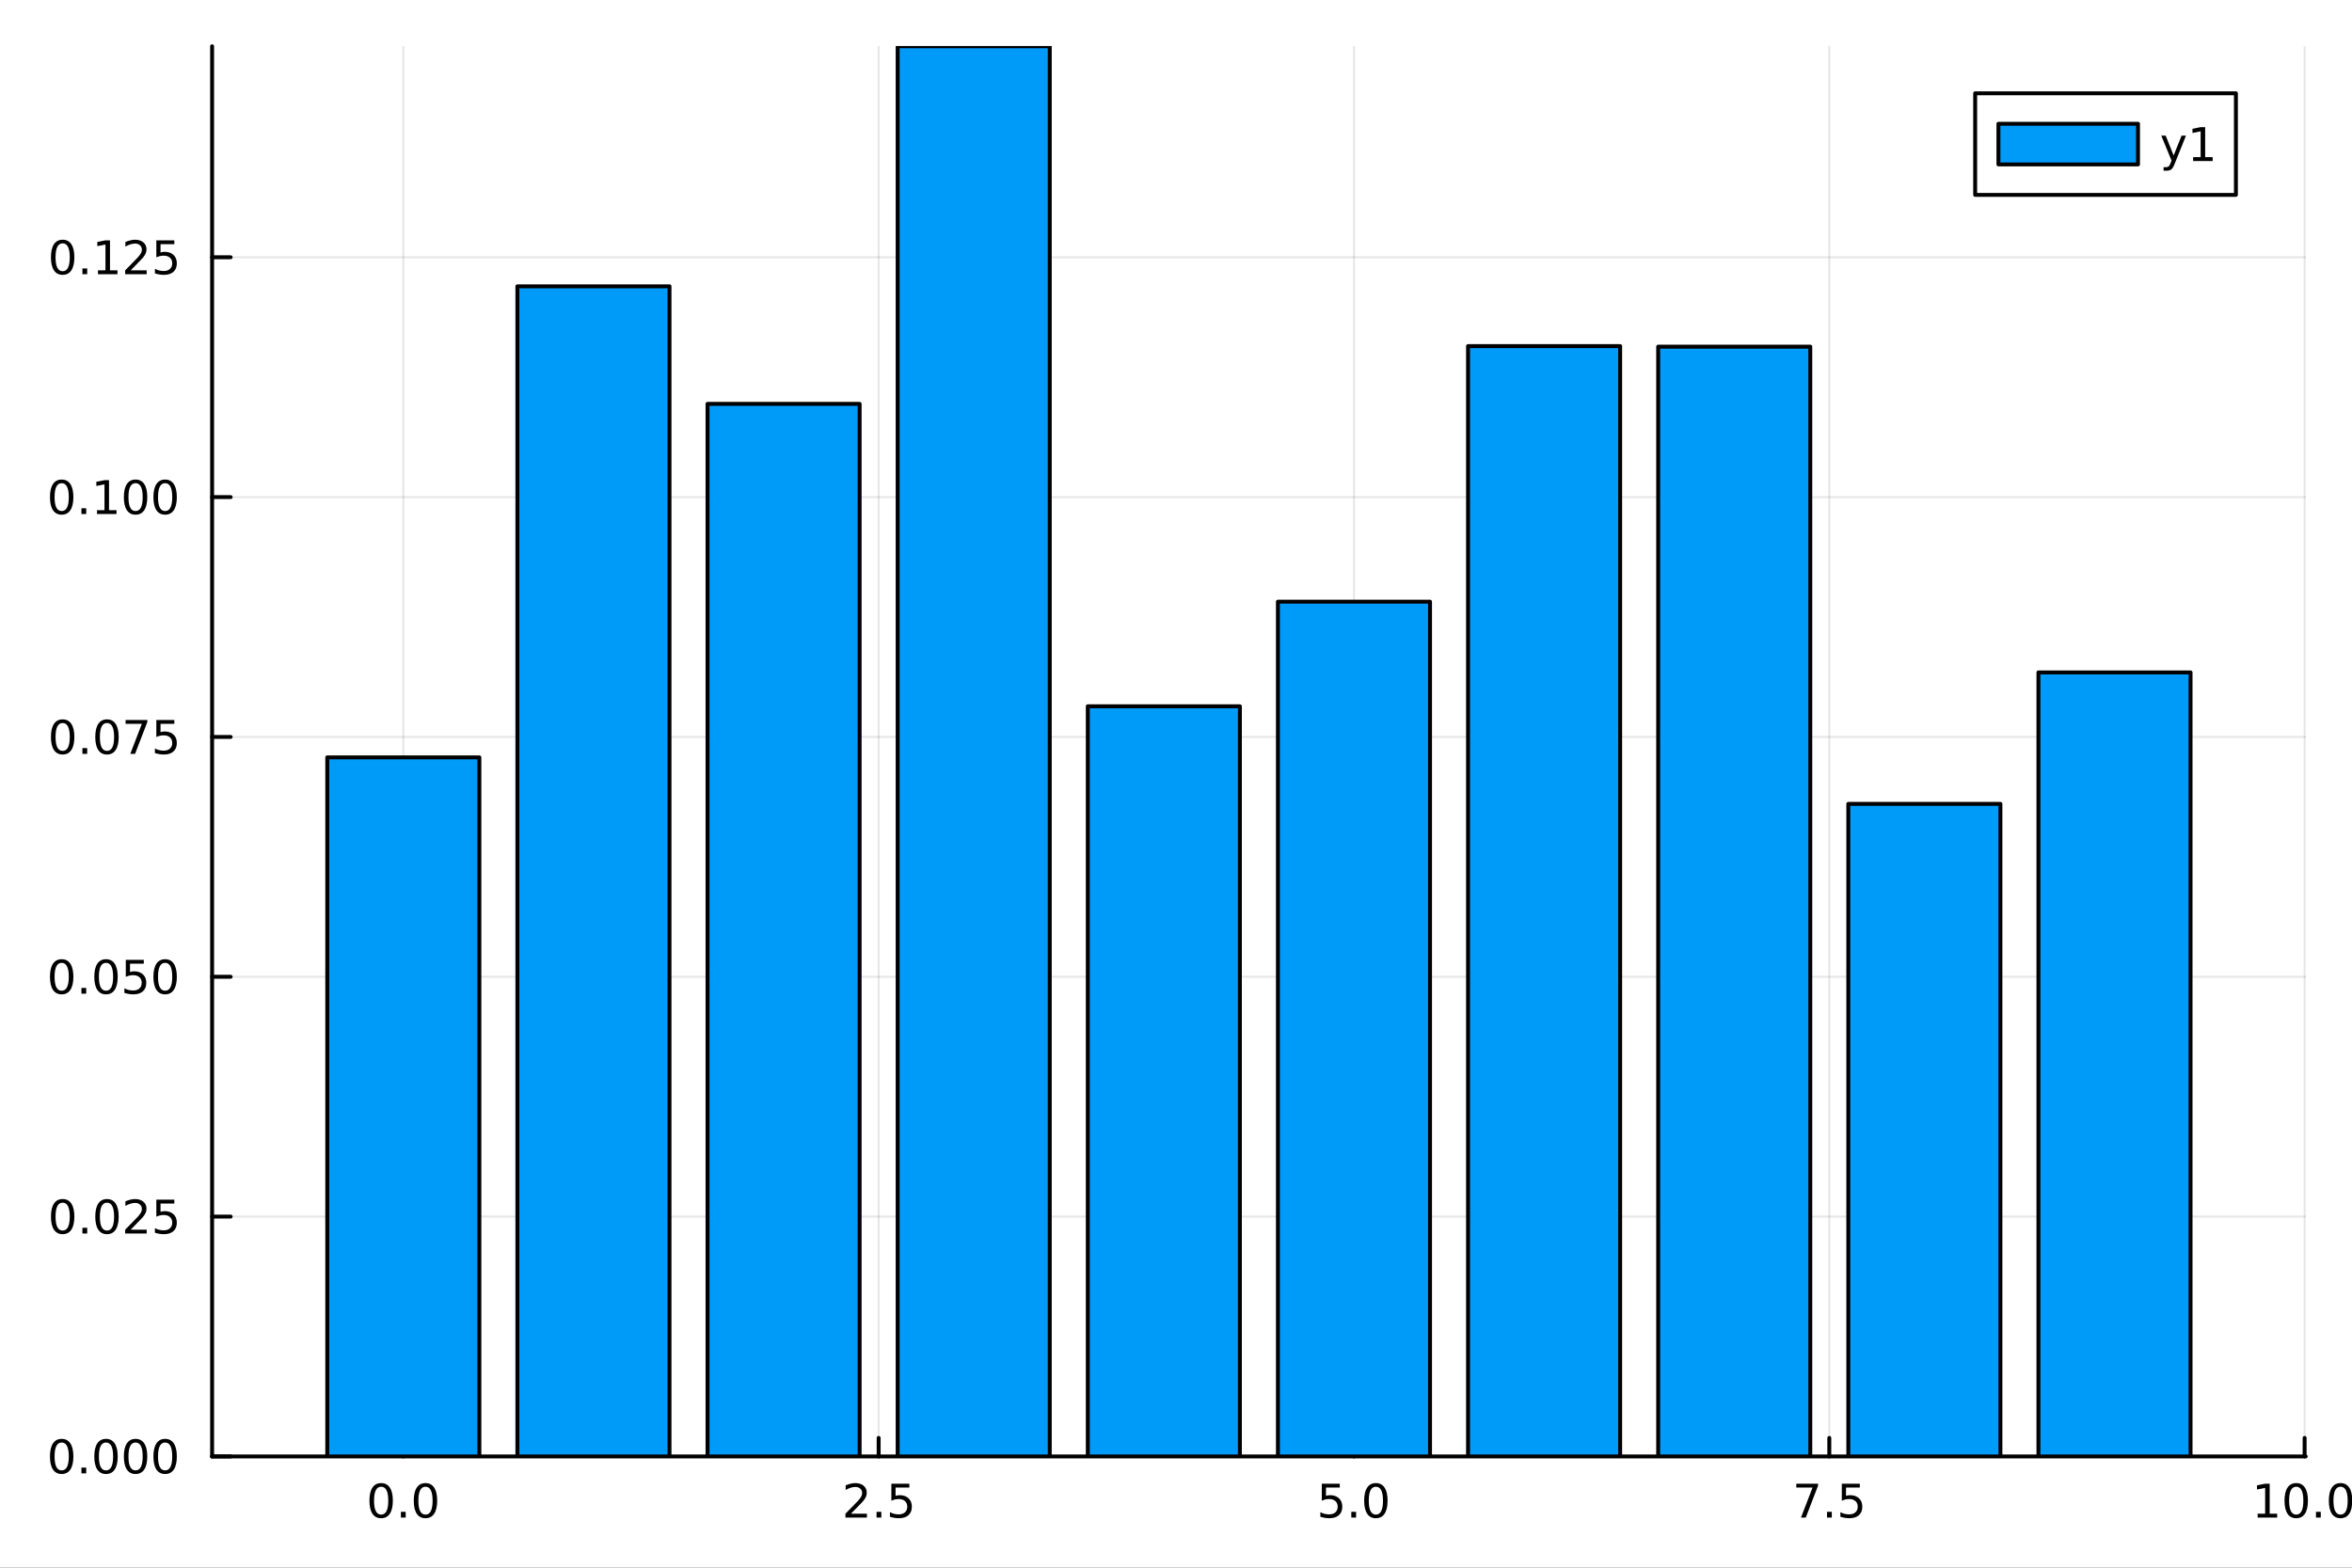 <?xml version="1.0" encoding="utf-8"?>
<svg xmlns="http://www.w3.org/2000/svg" xmlns:xlink="http://www.w3.org/1999/xlink" width="600" height="400" viewBox="0 0 2400 1600">
<rect x="0" y="0" width="2400" height="1600" fill="#333333" stroke="none"/>
<defs>
  <clipPath id="clip560">
    <rect x="0" y="0" width="2400" height="1600"/>
  </clipPath>
</defs>
<path clip-path="url(#clip560)" d="M0 1600 L2400 1600 L2400 0 L0 0  Z" fill="#ffffff" fill-rule="evenodd" fill-opacity="1"/>
<defs>
  <clipPath id="clip561">
    <rect x="480" y="0" width="1681" height="1600"/>
  </clipPath>
</defs>
<path clip-path="url(#clip560)" d="M216.436 1486.45 L2352.76 1486.45 L2352.76 47.244 L216.436 47.244  Z" fill="#ffffff" fill-rule="evenodd" fill-opacity="1"/>
<defs>
  <clipPath id="clip562">
    <rect x="216" y="47" width="2137" height="1440"/>
  </clipPath>
</defs>
<polyline clip-path="url(#clip562)" style="stroke:#000000; stroke-linecap:round; stroke-linejoin:round; stroke-width:2; stroke-opacity:0.1; fill:none" points="411.542,1486.45 411.542,47.244 "/>
<polyline clip-path="url(#clip562)" style="stroke:#000000; stroke-linecap:round; stroke-linejoin:round; stroke-width:2; stroke-opacity:0.1; fill:none" points="896.572,1486.45 896.572,47.244 "/>
<polyline clip-path="url(#clip562)" style="stroke:#000000; stroke-linecap:round; stroke-linejoin:round; stroke-width:2; stroke-opacity:0.1; fill:none" points="1381.6,1486.45 1381.6,47.244 "/>
<polyline clip-path="url(#clip562)" style="stroke:#000000; stroke-linecap:round; stroke-linejoin:round; stroke-width:2; stroke-opacity:0.1; fill:none" points="1866.63,1486.45 1866.63,47.244 "/>
<polyline clip-path="url(#clip562)" style="stroke:#000000; stroke-linecap:round; stroke-linejoin:round; stroke-width:2; stroke-opacity:0.1; fill:none" points="2351.66,1486.45 2351.66,47.244 "/>
<polyline clip-path="url(#clip562)" style="stroke:#000000; stroke-linecap:round; stroke-linejoin:round; stroke-width:2; stroke-opacity:0.1; fill:none" points="216.436,1486.45 2352.76,1486.45 "/>
<polyline clip-path="url(#clip562)" style="stroke:#000000; stroke-linecap:round; stroke-linejoin:round; stroke-width:2; stroke-opacity:0.1; fill:none" points="216.436,1241.67 2352.76,1241.67 "/>
<polyline clip-path="url(#clip562)" style="stroke:#000000; stroke-linecap:round; stroke-linejoin:round; stroke-width:2; stroke-opacity:0.1; fill:none" points="216.436,996.895 2352.76,996.895 "/>
<polyline clip-path="url(#clip562)" style="stroke:#000000; stroke-linecap:round; stroke-linejoin:round; stroke-width:2; stroke-opacity:0.1; fill:none" points="216.436,752.118 2352.76,752.118 "/>
<polyline clip-path="url(#clip562)" style="stroke:#000000; stroke-linecap:round; stroke-linejoin:round; stroke-width:2; stroke-opacity:0.1; fill:none" points="216.436,507.341 2352.76,507.341 "/>
<polyline clip-path="url(#clip562)" style="stroke:#000000; stroke-linecap:round; stroke-linejoin:round; stroke-width:2; stroke-opacity:0.1; fill:none" points="216.436,262.565 2352.76,262.565 "/>
<polyline clip-path="url(#clip560)" style="stroke:#000000; stroke-linecap:round; stroke-linejoin:round; stroke-width:4; stroke-opacity:1; fill:none" points="216.436,1486.45 2352.76,1486.45 "/>
<polyline clip-path="url(#clip560)" style="stroke:#000000; stroke-linecap:round; stroke-linejoin:round; stroke-width:4; stroke-opacity:1; fill:none" points="411.542,1486.45 411.542,1467.55 "/>
<polyline clip-path="url(#clip560)" style="stroke:#000000; stroke-linecap:round; stroke-linejoin:round; stroke-width:4; stroke-opacity:1; fill:none" points="896.572,1486.45 896.572,1467.55 "/>
<polyline clip-path="url(#clip560)" style="stroke:#000000; stroke-linecap:round; stroke-linejoin:round; stroke-width:4; stroke-opacity:1; fill:none" points="1381.6,1486.45 1381.6,1467.55 "/>
<polyline clip-path="url(#clip560)" style="stroke:#000000; stroke-linecap:round; stroke-linejoin:round; stroke-width:4; stroke-opacity:1; fill:none" points="1866.63,1486.45 1866.63,1467.55 "/>
<polyline clip-path="url(#clip560)" style="stroke:#000000; stroke-linecap:round; stroke-linejoin:round; stroke-width:4; stroke-opacity:1; fill:none" points="2351.66,1486.45 2351.66,1467.55 "/>
<path clip-path="url(#clip560)" d="M388.926 1517.37 Q385.315 1517.37 383.487 1520.93 Q381.681 1524.47 381.681 1531.6 Q381.681 1538.71 383.487 1542.27 Q385.315 1545.82 388.926 1545.82 Q392.561 1545.82 394.366 1542.27 Q396.195 1538.71 396.195 1531.6 Q396.195 1524.47 394.366 1520.93 Q392.561 1517.37 388.926 1517.37 M388.926 1513.66 Q394.737 1513.66 397.792 1518.27 Q400.871 1522.85 400.871 1531.6 Q400.871 1540.33 397.792 1544.94 Q394.737 1549.52 388.926 1549.52 Q383.116 1549.52 380.038 1544.94 Q376.982 1540.33 376.982 1531.6 Q376.982 1522.85 380.038 1518.27 Q383.116 1513.66 388.926 1513.66 Z" fill="#000000" fill-rule="nonzero" fill-opacity="1" /><path clip-path="url(#clip560)" d="M409.088 1542.97 L413.973 1542.97 L413.973 1548.85 L409.088 1548.85 L409.088 1542.97 Z" fill="#000000" fill-rule="nonzero" fill-opacity="1" /><path clip-path="url(#clip560)" d="M434.158 1517.37 Q430.547 1517.37 428.718 1520.93 Q426.912 1524.47 426.912 1531.6 Q426.912 1538.71 428.718 1542.27 Q430.547 1545.82 434.158 1545.82 Q437.792 1545.82 439.597 1542.27 Q441.426 1538.71 441.426 1531.6 Q441.426 1524.47 439.597 1520.93 Q437.792 1517.37 434.158 1517.37 M434.158 1513.66 Q439.968 1513.66 443.023 1518.27 Q446.102 1522.85 446.102 1531.6 Q446.102 1540.33 443.023 1544.94 Q439.968 1549.52 434.158 1549.52 Q428.348 1549.52 425.269 1544.94 Q422.213 1540.33 422.213 1531.6 Q422.213 1522.85 425.269 1518.27 Q428.348 1513.66 434.158 1513.66 Z" fill="#000000" fill-rule="nonzero" fill-opacity="1" /><path clip-path="url(#clip560)" d="M868.308 1544.91 L884.628 1544.91 L884.628 1548.85 L862.683 1548.85 L862.683 1544.91 Q865.345 1542.16 869.929 1537.53 Q874.535 1532.88 875.716 1531.53 Q877.961 1529.01 878.841 1527.27 Q879.743 1525.51 879.743 1523.82 Q879.743 1521.07 877.799 1519.33 Q875.878 1517.6 872.776 1517.6 Q870.577 1517.6 868.123 1518.36 Q865.693 1519.13 862.915 1520.68 L862.915 1515.95 Q865.739 1514.82 868.192 1514.24 Q870.646 1513.66 872.683 1513.66 Q878.054 1513.66 881.248 1516.35 Q884.442 1519.03 884.442 1523.52 Q884.442 1525.65 883.632 1527.57 Q882.845 1529.47 880.739 1532.07 Q880.16 1532.74 877.058 1535.95 Q873.956 1539.15 868.308 1544.91 Z" fill="#000000" fill-rule="nonzero" fill-opacity="1" /><path clip-path="url(#clip560)" d="M894.442 1542.97 L899.327 1542.97 L899.327 1548.85 L894.442 1548.85 L894.442 1542.97 Z" fill="#000000" fill-rule="nonzero" fill-opacity="1" /><path clip-path="url(#clip560)" d="M909.558 1514.29 L927.914 1514.29 L927.914 1518.22 L913.84 1518.22 L913.84 1526.7 Q914.859 1526.35 915.877 1526.19 Q916.896 1526 917.914 1526 Q923.701 1526 927.081 1529.17 Q930.461 1532.34 930.461 1537.76 Q930.461 1543.34 926.988 1546.44 Q923.516 1549.52 917.197 1549.52 Q915.021 1549.52 912.752 1549.15 Q910.507 1548.78 908.1 1548.04 L908.1 1543.34 Q910.183 1544.47 912.405 1545.03 Q914.627 1545.58 917.104 1545.58 Q921.109 1545.58 923.447 1543.48 Q925.785 1541.37 925.785 1537.76 Q925.785 1534.15 923.447 1532.04 Q921.109 1529.94 917.104 1529.94 Q915.229 1529.94 913.354 1530.35 Q911.502 1530.77 909.558 1531.65 L909.558 1514.29 Z" fill="#000000" fill-rule="nonzero" fill-opacity="1" /><path clip-path="url(#clip560)" d="M1348.77 1514.29 L1367.12 1514.29 L1367.12 1518.22 L1353.05 1518.22 L1353.05 1526.7 Q1354.07 1526.35 1355.09 1526.19 Q1356.1 1526 1357.12 1526 Q1362.91 1526 1366.29 1529.17 Q1369.67 1532.34 1369.67 1537.76 Q1369.67 1543.34 1366.2 1546.44 Q1362.72 1549.52 1356.41 1549.52 Q1354.23 1549.52 1351.96 1549.15 Q1349.72 1548.78 1347.31 1548.04 L1347.31 1543.34 Q1349.39 1544.47 1351.61 1545.03 Q1353.84 1545.58 1356.31 1545.58 Q1360.32 1545.58 1362.66 1543.48 Q1364.99 1541.37 1364.99 1537.76 Q1364.99 1534.15 1362.66 1532.04 Q1360.32 1529.94 1356.31 1529.94 Q1354.44 1529.94 1352.56 1530.35 Q1350.71 1530.77 1348.77 1531.65 L1348.77 1514.29 Z" fill="#000000" fill-rule="nonzero" fill-opacity="1" /><path clip-path="url(#clip560)" d="M1378.88 1542.97 L1383.77 1542.97 L1383.77 1548.85 L1378.88 1548.85 L1378.88 1542.97 Z" fill="#000000" fill-rule="nonzero" fill-opacity="1" /><path clip-path="url(#clip560)" d="M1403.95 1517.37 Q1400.34 1517.37 1398.51 1520.93 Q1396.71 1524.47 1396.71 1531.6 Q1396.71 1538.71 1398.51 1542.27 Q1400.34 1545.82 1403.95 1545.82 Q1407.59 1545.82 1409.39 1542.27 Q1411.22 1538.71 1411.22 1531.6 Q1411.22 1524.47 1409.39 1520.93 Q1407.59 1517.37 1403.95 1517.37 M1403.95 1513.66 Q1409.76 1513.66 1412.82 1518.27 Q1415.9 1522.85 1415.9 1531.6 Q1415.9 1540.33 1412.82 1544.94 Q1409.76 1549.52 1403.95 1549.52 Q1398.14 1549.52 1395.06 1544.94 Q1392.01 1540.33 1392.01 1531.6 Q1392.01 1522.85 1395.06 1518.27 Q1398.14 1513.66 1403.95 1513.66 Z" fill="#000000" fill-rule="nonzero" fill-opacity="1" /><path clip-path="url(#clip560)" d="M1832.95 1514.29 L1855.17 1514.29 L1855.17 1516.28 L1842.63 1548.85 L1837.74 1548.85 L1849.55 1518.22 L1832.95 1518.22 L1832.95 1514.29 Z" fill="#000000" fill-rule="nonzero" fill-opacity="1" /><path clip-path="url(#clip560)" d="M1864.29 1542.97 L1869.18 1542.97 L1869.18 1548.85 L1864.29 1548.85 L1864.29 1542.97 Z" fill="#000000" fill-rule="nonzero" fill-opacity="1" /><path clip-path="url(#clip560)" d="M1879.41 1514.29 L1897.77 1514.29 L1897.77 1518.22 L1883.69 1518.22 L1883.69 1526.7 Q1884.71 1526.35 1885.73 1526.19 Q1886.75 1526 1887.77 1526 Q1893.55 1526 1896.93 1529.17 Q1900.31 1532.34 1900.31 1537.76 Q1900.31 1543.34 1896.84 1546.44 Q1893.37 1549.52 1887.05 1549.52 Q1884.87 1549.52 1882.6 1549.15 Q1880.36 1548.78 1877.95 1548.04 L1877.95 1543.34 Q1880.03 1544.47 1882.26 1545.03 Q1884.48 1545.58 1886.96 1545.58 Q1890.96 1545.58 1893.3 1543.48 Q1895.64 1541.37 1895.64 1537.76 Q1895.64 1534.15 1893.3 1532.04 Q1890.96 1529.94 1886.96 1529.94 Q1885.08 1529.94 1883.21 1530.35 Q1881.35 1530.77 1879.41 1531.65 L1879.41 1514.29 Z" fill="#000000" fill-rule="nonzero" fill-opacity="1" /><path clip-path="url(#clip560)" d="M2303.73 1544.91 L2311.37 1544.91 L2311.37 1518.55 L2303.06 1520.21 L2303.06 1515.95 L2311.33 1514.29 L2316 1514.29 L2316 1544.91 L2323.64 1544.91 L2323.64 1548.85 L2303.73 1548.85 L2303.73 1544.91 Z" fill="#000000" fill-rule="nonzero" fill-opacity="1" /><path clip-path="url(#clip560)" d="M2343.09 1517.37 Q2339.47 1517.37 2337.65 1520.93 Q2335.84 1524.47 2335.84 1531.6 Q2335.84 1538.71 2337.65 1542.27 Q2339.47 1545.82 2343.09 1545.82 Q2346.72 1545.82 2348.53 1542.27 Q2350.35 1538.71 2350.35 1531.6 Q2350.35 1524.47 2348.53 1520.93 Q2346.72 1517.37 2343.09 1517.37 M2343.09 1513.66 Q2348.9 1513.66 2351.95 1518.27 Q2355.03 1522.85 2355.03 1531.6 Q2355.03 1540.33 2351.95 1544.94 Q2348.9 1549.52 2343.09 1549.52 Q2337.28 1549.52 2334.2 1544.94 Q2331.14 1540.33 2331.14 1531.6 Q2331.14 1522.85 2334.2 1518.27 Q2337.28 1513.66 2343.09 1513.66 Z" fill="#000000" fill-rule="nonzero" fill-opacity="1" /><path clip-path="url(#clip560)" d="M2363.25 1542.97 L2368.13 1542.97 L2368.13 1548.85 L2363.25 1548.85 L2363.25 1542.97 Z" fill="#000000" fill-rule="nonzero" fill-opacity="1" /><path clip-path="url(#clip560)" d="M2388.32 1517.37 Q2384.71 1517.37 2382.88 1520.93 Q2381.07 1524.47 2381.07 1531.6 Q2381.07 1538.71 2382.88 1542.27 Q2384.71 1545.82 2388.32 1545.82 Q2391.95 1545.82 2393.76 1542.27 Q2395.59 1538.71 2395.59 1531.6 Q2395.59 1524.47 2393.76 1520.93 Q2391.95 1517.37 2388.32 1517.37 M2388.32 1513.66 Q2394.13 1513.66 2397.18 1518.27 Q2400.26 1522.85 2400.26 1531.6 Q2400.26 1540.33 2397.18 1544.94 Q2394.13 1549.52 2388.32 1549.52 Q2382.51 1549.52 2379.43 1544.94 Q2376.37 1540.33 2376.37 1531.6 Q2376.37 1522.85 2379.43 1518.27 Q2382.51 1513.66 2388.32 1513.66 Z" fill="#000000" fill-rule="nonzero" fill-opacity="1" /><polyline clip-path="url(#clip560)" style="stroke:#000000; stroke-linecap:round; stroke-linejoin:round; stroke-width:4; stroke-opacity:1; fill:none" points="216.436,1486.45 216.436,47.244 "/>
<polyline clip-path="url(#clip560)" style="stroke:#000000; stroke-linecap:round; stroke-linejoin:round; stroke-width:4; stroke-opacity:1; fill:none" points="216.436,1486.45 235.334,1486.45 "/>
<polyline clip-path="url(#clip560)" style="stroke:#000000; stroke-linecap:round; stroke-linejoin:round; stroke-width:4; stroke-opacity:1; fill:none" points="216.436,1241.67 235.334,1241.67 "/>
<polyline clip-path="url(#clip560)" style="stroke:#000000; stroke-linecap:round; stroke-linejoin:round; stroke-width:4; stroke-opacity:1; fill:none" points="216.436,996.895 235.334,996.895 "/>
<polyline clip-path="url(#clip560)" style="stroke:#000000; stroke-linecap:round; stroke-linejoin:round; stroke-width:4; stroke-opacity:1; fill:none" points="216.436,752.118 235.334,752.118 "/>
<polyline clip-path="url(#clip560)" style="stroke:#000000; stroke-linecap:round; stroke-linejoin:round; stroke-width:4; stroke-opacity:1; fill:none" points="216.436,507.341 235.334,507.341 "/>
<polyline clip-path="url(#clip560)" style="stroke:#000000; stroke-linecap:round; stroke-linejoin:round; stroke-width:4; stroke-opacity:1; fill:none" points="216.436,262.565 235.334,262.565 "/>
<path clip-path="url(#clip560)" d="M62.937 1472.25 Q59.325 1472.25 57.497 1475.81 Q55.691 1479.35 55.691 1486.48 Q55.691 1493.59 57.497 1497.15 Q59.325 1500.7 62.937 1500.7 Q66.571 1500.7 68.376 1497.15 Q70.205 1493.59 70.205 1486.48 Q70.205 1479.35 68.376 1475.81 Q66.571 1472.25 62.937 1472.25 M62.937 1468.54 Q68.747 1468.54 71.802 1473.15 Q74.881 1477.73 74.881 1486.48 Q74.881 1495.21 71.802 1499.82 Q68.747 1504.4 62.937 1504.4 Q57.126 1504.4 54.048 1499.82 Q50.992 1495.21 50.992 1486.48 Q50.992 1477.73 54.048 1473.15 Q57.126 1468.54 62.937 1468.54 Z" fill="#000000" fill-rule="nonzero" fill-opacity="1" /><path clip-path="url(#clip560)" d="M83.098 1497.85 L87.983 1497.85 L87.983 1503.73 L83.098 1503.73 L83.098 1497.85 Z" fill="#000000" fill-rule="nonzero" fill-opacity="1" /><path clip-path="url(#clip560)" d="M108.168 1472.25 Q104.557 1472.25 102.728 1475.81 Q100.922 1479.35 100.922 1486.48 Q100.922 1493.59 102.728 1497.15 Q104.557 1500.7 108.168 1500.7 Q111.802 1500.7 113.608 1497.15 Q115.436 1493.59 115.436 1486.48 Q115.436 1479.35 113.608 1475.81 Q111.802 1472.25 108.168 1472.25 M108.168 1468.54 Q113.978 1468.54 117.033 1473.15 Q120.112 1477.73 120.112 1486.48 Q120.112 1495.21 117.033 1499.82 Q113.978 1504.4 108.168 1504.4 Q102.358 1504.4 99.279 1499.82 Q96.223 1495.21 96.223 1486.48 Q96.223 1477.73 99.279 1473.15 Q102.358 1468.54 108.168 1468.54 Z" fill="#000000" fill-rule="nonzero" fill-opacity="1" /><path clip-path="url(#clip560)" d="M138.33 1472.25 Q134.719 1472.25 132.89 1475.81 Q131.084 1479.35 131.084 1486.48 Q131.084 1493.59 132.89 1497.15 Q134.719 1500.7 138.33 1500.7 Q141.964 1500.7 143.769 1497.15 Q145.598 1493.59 145.598 1486.48 Q145.598 1479.35 143.769 1475.81 Q141.964 1472.25 138.33 1472.25 M138.33 1468.54 Q144.14 1468.54 147.195 1473.15 Q150.274 1477.73 150.274 1486.48 Q150.274 1495.21 147.195 1499.82 Q144.14 1504.4 138.33 1504.4 Q132.519 1504.4 129.441 1499.82 Q126.385 1495.21 126.385 1486.48 Q126.385 1477.73 129.441 1473.15 Q132.519 1468.54 138.33 1468.54 Z" fill="#000000" fill-rule="nonzero" fill-opacity="1" /><path clip-path="url(#clip560)" d="M168.491 1472.25 Q164.88 1472.25 163.052 1475.81 Q161.246 1479.35 161.246 1486.48 Q161.246 1493.59 163.052 1497.15 Q164.88 1500.7 168.491 1500.7 Q172.126 1500.7 173.931 1497.15 Q175.76 1493.59 175.76 1486.48 Q175.76 1479.35 173.931 1475.81 Q172.126 1472.25 168.491 1472.25 M168.491 1468.54 Q174.302 1468.54 177.357 1473.15 Q180.436 1477.73 180.436 1486.48 Q180.436 1495.21 177.357 1499.82 Q174.302 1504.4 168.491 1504.4 Q162.681 1504.4 159.603 1499.82 Q156.547 1495.21 156.547 1486.48 Q156.547 1477.73 159.603 1473.15 Q162.681 1468.54 168.491 1468.54 Z" fill="#000000" fill-rule="nonzero" fill-opacity="1" /><path clip-path="url(#clip560)" d="M63.932 1227.47 Q60.321 1227.47 58.492 1231.03 Q56.687 1234.58 56.687 1241.71 Q56.687 1248.81 58.492 1252.38 Q60.321 1255.92 63.932 1255.92 Q67.566 1255.92 69.372 1252.38 Q71.2 1248.81 71.2 1241.71 Q71.2 1234.58 69.372 1231.03 Q67.566 1227.47 63.932 1227.47 M63.932 1223.77 Q69.742 1223.77 72.798 1228.37 Q75.876 1232.96 75.876 1241.71 Q75.876 1250.43 72.798 1255.04 Q69.742 1259.62 63.932 1259.62 Q58.122 1259.62 55.043 1255.04 Q51.987 1250.43 51.987 1241.71 Q51.987 1232.96 55.043 1228.37 Q58.122 1223.77 63.932 1223.77 Z" fill="#000000" fill-rule="nonzero" fill-opacity="1" /><path clip-path="url(#clip560)" d="M84.094 1253.07 L88.978 1253.07 L88.978 1258.95 L84.094 1258.95 L84.094 1253.07 Z" fill="#000000" fill-rule="nonzero" fill-opacity="1" /><path clip-path="url(#clip560)" d="M109.163 1227.47 Q105.552 1227.47 103.723 1231.03 Q101.918 1234.58 101.918 1241.71 Q101.918 1248.81 103.723 1252.38 Q105.552 1255.92 109.163 1255.92 Q112.797 1255.92 114.603 1252.38 Q116.432 1248.81 116.432 1241.71 Q116.432 1234.58 114.603 1231.03 Q112.797 1227.47 109.163 1227.47 M109.163 1223.77 Q114.973 1223.77 118.029 1228.37 Q121.107 1232.96 121.107 1241.71 Q121.107 1250.43 118.029 1255.04 Q114.973 1259.62 109.163 1259.62 Q103.353 1259.62 100.274 1255.04 Q97.219 1250.43 97.219 1241.71 Q97.219 1232.96 100.274 1228.37 Q103.353 1223.77 109.163 1223.77 Z" fill="#000000" fill-rule="nonzero" fill-opacity="1" /><path clip-path="url(#clip560)" d="M133.353 1255.02 L149.672 1255.02 L149.672 1258.95 L127.728 1258.95 L127.728 1255.02 Q130.39 1252.26 134.973 1247.63 Q139.58 1242.98 140.76 1241.64 Q143.006 1239.11 143.885 1237.38 Q144.788 1235.62 144.788 1233.93 Q144.788 1231.17 142.843 1229.44 Q140.922 1227.7 137.82 1227.7 Q135.621 1227.7 133.168 1228.47 Q130.737 1229.23 127.959 1230.78 L127.959 1226.06 Q130.783 1224.92 133.237 1224.34 Q135.691 1223.77 137.728 1223.77 Q143.098 1223.77 146.293 1226.45 Q149.487 1229.14 149.487 1233.63 Q149.487 1235.76 148.677 1237.68 Q147.89 1239.58 145.783 1242.17 Q145.205 1242.84 142.103 1246.06 Q139.001 1249.25 133.353 1255.02 Z" fill="#000000" fill-rule="nonzero" fill-opacity="1" /><path clip-path="url(#clip560)" d="M159.533 1224.39 L177.89 1224.39 L177.89 1228.33 L163.816 1228.33 L163.816 1236.8 Q164.834 1236.45 165.853 1236.29 Q166.871 1236.1 167.89 1236.1 Q173.677 1236.1 177.056 1239.28 Q180.436 1242.45 180.436 1247.86 Q180.436 1253.44 176.964 1256.54 Q173.491 1259.62 167.172 1259.62 Q164.996 1259.62 162.728 1259.25 Q160.482 1258.88 158.075 1258.14 L158.075 1253.44 Q160.158 1254.58 162.38 1255.13 Q164.603 1255.69 167.079 1255.69 Q171.084 1255.69 173.422 1253.58 Q175.76 1251.47 175.76 1247.86 Q175.76 1244.25 173.422 1242.15 Q171.084 1240.04 167.079 1240.04 Q165.204 1240.04 163.329 1240.46 Q161.478 1240.87 159.533 1241.75 L159.533 1224.39 Z" fill="#000000" fill-rule="nonzero" fill-opacity="1" /><path clip-path="url(#clip560)" d="M62.937 982.693 Q59.325 982.693 57.497 986.258 Q55.691 989.8 55.691 996.929 Q55.691 1004.04 57.497 1007.6 Q59.325 1011.14 62.937 1011.14 Q66.571 1011.14 68.376 1007.6 Q70.205 1004.04 70.205 996.929 Q70.205 989.8 68.376 986.258 Q66.571 982.693 62.937 982.693 M62.937 978.99 Q68.747 978.99 71.802 983.596 Q74.881 988.179 74.881 996.929 Q74.881 1005.66 71.802 1010.26 Q68.747 1014.85 62.937 1014.85 Q57.126 1014.85 54.048 1010.26 Q50.992 1005.66 50.992 996.929 Q50.992 988.179 54.048 983.596 Q57.126 978.99 62.937 978.99 Z" fill="#000000" fill-rule="nonzero" fill-opacity="1" /><path clip-path="url(#clip560)" d="M83.098 1008.29 L87.983 1008.29 L87.983 1014.17 L83.098 1014.17 L83.098 1008.29 Z" fill="#000000" fill-rule="nonzero" fill-opacity="1" /><path clip-path="url(#clip560)" d="M108.168 982.693 Q104.557 982.693 102.728 986.258 Q100.922 989.8 100.922 996.929 Q100.922 1004.04 102.728 1007.6 Q104.557 1011.14 108.168 1011.14 Q111.802 1011.14 113.608 1007.6 Q115.436 1004.04 115.436 996.929 Q115.436 989.8 113.608 986.258 Q111.802 982.693 108.168 982.693 M108.168 978.99 Q113.978 978.99 117.033 983.596 Q120.112 988.179 120.112 996.929 Q120.112 1005.66 117.033 1010.26 Q113.978 1014.85 108.168 1014.85 Q102.358 1014.85 99.279 1010.26 Q96.223 1005.66 96.223 996.929 Q96.223 988.179 99.279 983.596 Q102.358 978.99 108.168 978.99 Z" fill="#000000" fill-rule="nonzero" fill-opacity="1" /><path clip-path="url(#clip560)" d="M128.376 979.615 L146.732 979.615 L146.732 983.55 L132.658 983.55 L132.658 992.022 Q133.677 991.675 134.695 991.513 Q135.714 991.327 136.732 991.327 Q142.519 991.327 145.899 994.499 Q149.279 997.67 149.279 1003.09 Q149.279 1008.67 145.806 1011.77 Q142.334 1014.85 136.015 1014.85 Q133.839 1014.85 131.57 1014.48 Q129.325 1014.11 126.918 1013.36 L126.918 1008.67 Q129.001 1009.8 131.223 1010.36 Q133.445 1010.91 135.922 1010.91 Q139.927 1010.91 142.265 1008.8 Q144.603 1006.7 144.603 1003.09 Q144.603 999.476 142.265 997.369 Q139.927 995.263 135.922 995.263 Q134.047 995.263 132.172 995.679 Q130.32 996.096 128.376 996.976 L128.376 979.615 Z" fill="#000000" fill-rule="nonzero" fill-opacity="1" /><path clip-path="url(#clip560)" d="M168.491 982.693 Q164.88 982.693 163.052 986.258 Q161.246 989.8 161.246 996.929 Q161.246 1004.04 163.052 1007.6 Q164.88 1011.14 168.491 1011.14 Q172.126 1011.14 173.931 1007.6 Q175.76 1004.04 175.76 996.929 Q175.76 989.8 173.931 986.258 Q172.126 982.693 168.491 982.693 M168.491 978.99 Q174.302 978.99 177.357 983.596 Q180.436 988.179 180.436 996.929 Q180.436 1005.66 177.357 1010.26 Q174.302 1014.85 168.491 1014.85 Q162.681 1014.85 159.603 1010.26 Q156.547 1005.66 156.547 996.929 Q156.547 988.179 159.603 983.596 Q162.681 978.99 168.491 978.99 Z" fill="#000000" fill-rule="nonzero" fill-opacity="1" /><path clip-path="url(#clip560)" d="M63.932 737.917 Q60.321 737.917 58.492 741.481 Q56.687 745.023 56.687 752.153 Q56.687 759.259 58.492 762.824 Q60.321 766.366 63.932 766.366 Q67.566 766.366 69.372 762.824 Q71.2 759.259 71.2 752.153 Q71.2 745.023 69.372 741.481 Q67.566 737.917 63.932 737.917 M63.932 734.213 Q69.742 734.213 72.798 738.819 Q75.876 743.403 75.876 752.153 Q75.876 760.879 72.798 765.486 Q69.742 770.069 63.932 770.069 Q58.122 770.069 55.043 765.486 Q51.987 760.879 51.987 752.153 Q51.987 743.403 55.043 738.819 Q58.122 734.213 63.932 734.213 Z" fill="#000000" fill-rule="nonzero" fill-opacity="1" /><path clip-path="url(#clip560)" d="M84.094 763.518 L88.978 763.518 L88.978 769.398 L84.094 769.398 L84.094 763.518 Z" fill="#000000" fill-rule="nonzero" fill-opacity="1" /><path clip-path="url(#clip560)" d="M109.163 737.917 Q105.552 737.917 103.723 741.481 Q101.918 745.023 101.918 752.153 Q101.918 759.259 103.723 762.824 Q105.552 766.366 109.163 766.366 Q112.797 766.366 114.603 762.824 Q116.432 759.259 116.432 752.153 Q116.432 745.023 114.603 741.481 Q112.797 737.917 109.163 737.917 M109.163 734.213 Q114.973 734.213 118.029 738.819 Q121.107 743.403 121.107 752.153 Q121.107 760.879 118.029 765.486 Q114.973 770.069 109.163 770.069 Q103.353 770.069 100.274 765.486 Q97.219 760.879 97.219 752.153 Q97.219 743.403 100.274 738.819 Q103.353 734.213 109.163 734.213 Z" fill="#000000" fill-rule="nonzero" fill-opacity="1" /><path clip-path="url(#clip560)" d="M128.144 734.838 L150.367 734.838 L150.367 736.829 L137.82 769.398 L132.936 769.398 L144.742 738.773 L128.144 738.773 L128.144 734.838 Z" fill="#000000" fill-rule="nonzero" fill-opacity="1" /><path clip-path="url(#clip560)" d="M159.533 734.838 L177.89 734.838 L177.89 738.773 L163.816 738.773 L163.816 747.245 Q164.834 746.898 165.853 746.736 Q166.871 746.551 167.89 746.551 Q173.677 746.551 177.056 749.722 Q180.436 752.893 180.436 758.31 Q180.436 763.889 176.964 766.991 Q173.491 770.069 167.172 770.069 Q164.996 770.069 162.728 769.699 Q160.482 769.329 158.075 768.588 L158.075 763.889 Q160.158 765.023 162.38 765.579 Q164.603 766.134 167.079 766.134 Q171.084 766.134 173.422 764.028 Q175.76 761.921 175.76 758.31 Q175.76 754.699 173.422 752.592 Q171.084 750.486 167.079 750.486 Q165.204 750.486 163.329 750.903 Q161.478 751.319 159.533 752.199 L159.533 734.838 Z" fill="#000000" fill-rule="nonzero" fill-opacity="1" /><path clip-path="url(#clip560)" d="M62.937 493.14 Q59.325 493.14 57.497 496.705 Q55.691 500.246 55.691 507.376 Q55.691 514.482 57.497 518.047 Q59.325 521.589 62.937 521.589 Q66.571 521.589 68.376 518.047 Q70.205 514.482 70.205 507.376 Q70.205 500.246 68.376 496.705 Q66.571 493.14 62.937 493.14 M62.937 489.436 Q68.747 489.436 71.802 494.043 Q74.881 498.626 74.881 507.376 Q74.881 516.103 71.802 520.709 Q68.747 525.293 62.937 525.293 Q57.126 525.293 54.048 520.709 Q50.992 516.103 50.992 507.376 Q50.992 498.626 54.048 494.043 Q57.126 489.436 62.937 489.436 Z" fill="#000000" fill-rule="nonzero" fill-opacity="1" /><path clip-path="url(#clip560)" d="M83.098 518.742 L87.983 518.742 L87.983 524.621 L83.098 524.621 L83.098 518.742 Z" fill="#000000" fill-rule="nonzero" fill-opacity="1" /><path clip-path="url(#clip560)" d="M98.978 520.686 L106.617 520.686 L106.617 494.321 L98.307 495.987 L98.307 491.728 L106.571 490.061 L111.246 490.061 L111.246 520.686 L118.885 520.686 L118.885 524.621 L98.978 524.621 L98.978 520.686 Z" fill="#000000" fill-rule="nonzero" fill-opacity="1" /><path clip-path="url(#clip560)" d="M138.33 493.14 Q134.719 493.14 132.89 496.705 Q131.084 500.246 131.084 507.376 Q131.084 514.482 132.89 518.047 Q134.719 521.589 138.33 521.589 Q141.964 521.589 143.769 518.047 Q145.598 514.482 145.598 507.376 Q145.598 500.246 143.769 496.705 Q141.964 493.14 138.33 493.14 M138.33 489.436 Q144.14 489.436 147.195 494.043 Q150.274 498.626 150.274 507.376 Q150.274 516.103 147.195 520.709 Q144.14 525.293 138.33 525.293 Q132.519 525.293 129.441 520.709 Q126.385 516.103 126.385 507.376 Q126.385 498.626 129.441 494.043 Q132.519 489.436 138.33 489.436 Z" fill="#000000" fill-rule="nonzero" fill-opacity="1" /><path clip-path="url(#clip560)" d="M168.491 493.14 Q164.88 493.14 163.052 496.705 Q161.246 500.246 161.246 507.376 Q161.246 514.482 163.052 518.047 Q164.88 521.589 168.491 521.589 Q172.126 521.589 173.931 518.047 Q175.76 514.482 175.76 507.376 Q175.76 500.246 173.931 496.705 Q172.126 493.14 168.491 493.14 M168.491 489.436 Q174.302 489.436 177.357 494.043 Q180.436 498.626 180.436 507.376 Q180.436 516.103 177.357 520.709 Q174.302 525.293 168.491 525.293 Q162.681 525.293 159.603 520.709 Q156.547 516.103 156.547 507.376 Q156.547 498.626 159.603 494.043 Q162.681 489.436 168.491 489.436 Z" fill="#000000" fill-rule="nonzero" fill-opacity="1" /><path clip-path="url(#clip560)" d="M63.932 248.363 Q60.321 248.363 58.492 251.928 Q56.687 255.47 56.687 262.599 Q56.687 269.706 58.492 273.271 Q60.321 276.812 63.932 276.812 Q67.566 276.812 69.372 273.271 Q71.2 269.706 71.2 262.599 Q71.2 255.47 69.372 251.928 Q67.566 248.363 63.932 248.363 M63.932 244.66 Q69.742 244.66 72.798 249.266 Q75.876 253.849 75.876 262.599 Q75.876 271.326 72.798 275.933 Q69.742 280.516 63.932 280.516 Q58.122 280.516 55.043 275.933 Q51.987 271.326 51.987 262.599 Q51.987 253.849 55.043 249.266 Q58.122 244.66 63.932 244.66 Z" fill="#000000" fill-rule="nonzero" fill-opacity="1" /><path clip-path="url(#clip560)" d="M84.094 273.965 L88.978 273.965 L88.978 279.845 L84.094 279.845 L84.094 273.965 Z" fill="#000000" fill-rule="nonzero" fill-opacity="1" /><path clip-path="url(#clip560)" d="M99.973 275.91 L107.612 275.91 L107.612 249.544 L99.302 251.211 L99.302 246.951 L107.566 245.285 L112.242 245.285 L112.242 275.91 L119.881 275.91 L119.881 279.845 L99.973 279.845 L99.973 275.91 Z" fill="#000000" fill-rule="nonzero" fill-opacity="1" /><path clip-path="url(#clip560)" d="M133.353 275.91 L149.672 275.91 L149.672 279.845 L127.728 279.845 L127.728 275.91 Q130.39 273.155 134.973 268.525 Q139.58 263.873 140.76 262.53 Q143.006 260.007 143.885 258.271 Q144.788 256.511 144.788 254.822 Q144.788 252.067 142.843 250.331 Q140.922 248.595 137.82 248.595 Q135.621 248.595 133.168 249.359 Q130.737 250.123 127.959 251.674 L127.959 246.951 Q130.783 245.817 133.237 245.238 Q135.691 244.66 137.728 244.66 Q143.098 244.66 146.293 247.345 Q149.487 250.03 149.487 254.521 Q149.487 256.65 148.677 258.572 Q147.89 260.47 145.783 263.062 Q145.205 263.734 142.103 266.951 Q139.001 270.146 133.353 275.91 Z" fill="#000000" fill-rule="nonzero" fill-opacity="1" /><path clip-path="url(#clip560)" d="M159.533 245.285 L177.89 245.285 L177.89 249.22 L163.816 249.22 L163.816 257.692 Q164.834 257.345 165.853 257.183 Q166.871 256.998 167.89 256.998 Q173.677 256.998 177.056 260.169 Q180.436 263.34 180.436 268.757 Q180.436 274.335 176.964 277.437 Q173.491 280.516 167.172 280.516 Q164.996 280.516 162.728 280.146 Q160.482 279.775 158.075 279.034 L158.075 274.335 Q160.158 275.47 162.38 276.025 Q164.603 276.581 167.079 276.581 Q171.084 276.581 173.422 274.474 Q175.76 272.368 175.76 268.757 Q175.76 265.146 173.422 263.039 Q171.084 260.933 167.079 260.933 Q165.204 260.933 163.329 261.349 Q161.478 261.766 159.533 262.646 L159.533 245.285 Z" fill="#000000" fill-rule="nonzero" fill-opacity="1" /><path clip-path="url(#clip562)" d="M333.937 772.99 L333.937 1486.45 L489.147 1486.45 L489.147 772.99 L333.937 772.99 L333.937 772.99  Z" fill="#009af9" fill-rule="evenodd" fill-opacity="1"/>
<polyline clip-path="url(#clip562)" style="stroke:#000000; stroke-linecap:round; stroke-linejoin:round; stroke-width:4; stroke-opacity:1; fill:none" points="333.937,772.99 333.937,1486.45 489.147,1486.45 489.147,772.99 333.937,772.99 "/>
<path clip-path="url(#clip562)" d="M527.949 292.215 L527.949 1486.45 L683.159 1486.45 L683.159 292.215 L527.949 292.215 L527.949 292.215  Z" fill="#009af9" fill-rule="evenodd" fill-opacity="1"/>
<polyline clip-path="url(#clip562)" style="stroke:#000000; stroke-linecap:round; stroke-linejoin:round; stroke-width:4; stroke-opacity:1; fill:none" points="527.949,292.215 527.949,1486.45 683.159,1486.45 683.159,292.215 527.949,292.215 "/>
<path clip-path="url(#clip562)" d="M721.961 412.204 L721.961 1486.45 L877.171 1486.45 L877.171 412.204 L721.961 412.204 L721.961 412.204  Z" fill="#009af9" fill-rule="evenodd" fill-opacity="1"/>
<polyline clip-path="url(#clip562)" style="stroke:#000000; stroke-linecap:round; stroke-linejoin:round; stroke-width:4; stroke-opacity:1; fill:none" points="721.961,412.204 721.961,1486.45 877.171,1486.45 877.171,412.204 721.961,412.204 "/>
<path clip-path="url(#clip562)" d="M915.973 47.244 L915.973 1486.45 L1071.18 1486.45 L1071.18 47.244 L915.973 47.244 L915.973 47.244  Z" fill="#009af9" fill-rule="evenodd" fill-opacity="1"/>
<polyline clip-path="url(#clip562)" style="stroke:#000000; stroke-linecap:round; stroke-linejoin:round; stroke-width:4; stroke-opacity:1; fill:none" points="915.973,47.244 915.973,1486.45 1071.18,1486.45 1071.18,47.244 915.973,47.244 "/>
<path clip-path="url(#clip562)" d="M1109.99 720.855 L1109.99 1486.45 L1265.19 1486.45 L1265.19 720.855 L1109.99 720.855 L1109.99 720.855  Z" fill="#009af9" fill-rule="evenodd" fill-opacity="1"/>
<polyline clip-path="url(#clip562)" style="stroke:#000000; stroke-linecap:round; stroke-linejoin:round; stroke-width:4; stroke-opacity:1; fill:none" points="1109.99,720.855 1109.99,1486.45 1265.19,1486.45 1265.19,720.855 1109.99,720.855 "/>
<path clip-path="url(#clip562)" d="M1304 614.084 L1304 1486.45 L1459.21 1486.45 L1459.21 614.084 L1304 614.084 L1304 614.084  Z" fill="#009af9" fill-rule="evenodd" fill-opacity="1"/>
<polyline clip-path="url(#clip562)" style="stroke:#000000; stroke-linecap:round; stroke-linejoin:round; stroke-width:4; stroke-opacity:1; fill:none" points="1304,614.084 1304,1486.45 1459.21,1486.45 1459.21,614.084 1304,614.084 "/>
<path clip-path="url(#clip562)" d="M1498.01 353.254 L1498.01 1486.45 L1653.22 1486.45 L1653.22 353.254 L1498.01 353.254 L1498.01 353.254  Z" fill="#009af9" fill-rule="evenodd" fill-opacity="1"/>
<polyline clip-path="url(#clip562)" style="stroke:#000000; stroke-linecap:round; stroke-linejoin:round; stroke-width:4; stroke-opacity:1; fill:none" points="1498.01,353.254 1498.01,1486.45 1653.22,1486.45 1653.22,353.254 1498.01,353.254 "/>
<path clip-path="url(#clip562)" d="M1692.02 353.813 L1692.02 1486.45 L1847.23 1486.45 L1847.23 353.813 L1692.02 353.813 L1692.02 353.813  Z" fill="#009af9" fill-rule="evenodd" fill-opacity="1"/>
<polyline clip-path="url(#clip562)" style="stroke:#000000; stroke-linecap:round; stroke-linejoin:round; stroke-width:4; stroke-opacity:1; fill:none" points="1692.02,353.813 1692.02,1486.45 1847.23,1486.45 1847.23,353.813 1692.02,353.813 "/>
<path clip-path="url(#clip562)" d="M1886.03 820.457 L1886.03 1486.45 L2041.24 1486.45 L2041.24 820.457 L1886.03 820.457 L1886.03 820.457  Z" fill="#009af9" fill-rule="evenodd" fill-opacity="1"/>
<polyline clip-path="url(#clip562)" style="stroke:#000000; stroke-linecap:round; stroke-linejoin:round; stroke-width:4; stroke-opacity:1; fill:none" points="1886.03,820.457 1886.03,1486.45 2041.24,1486.45 2041.24,820.457 1886.03,820.457 "/>
<path clip-path="url(#clip562)" d="M2080.04 686.295 L2080.04 1486.45 L2235.25 1486.45 L2235.25 686.295 L2080.04 686.295 L2080.04 686.295  Z" fill="#009af9" fill-rule="evenodd" fill-opacity="1"/>
<polyline clip-path="url(#clip562)" style="stroke:#000000; stroke-linecap:round; stroke-linejoin:round; stroke-width:4; stroke-opacity:1; fill:none" points="2080.04,686.295 2080.04,1486.45 2235.25,1486.45 2235.25,686.295 2080.04,686.295 "/>
<circle clip-path="url(#clip562)" style="fill:#009af9; stroke:none; fill-opacity:0" cx="411.542" cy="772.99" r="2"/>
<circle clip-path="url(#clip562)" style="fill:#009af9; stroke:none; fill-opacity:0" cx="605.554" cy="292.215" r="2"/>
<circle clip-path="url(#clip562)" style="fill:#009af9; stroke:none; fill-opacity:0" cx="799.566" cy="412.204" r="2"/>
<circle clip-path="url(#clip562)" style="fill:#009af9; stroke:none; fill-opacity:0" cx="993.578" cy="47.244" r="2"/>
<circle clip-path="url(#clip562)" style="fill:#009af9; stroke:none; fill-opacity:0" cx="1187.59" cy="720.855" r="2"/>
<circle clip-path="url(#clip562)" style="fill:#009af9; stroke:none; fill-opacity:0" cx="1381.6" cy="614.084" r="2"/>
<circle clip-path="url(#clip562)" style="fill:#009af9; stroke:none; fill-opacity:0" cx="1575.61" cy="353.254" r="2"/>
<circle clip-path="url(#clip562)" style="fill:#009af9; stroke:none; fill-opacity:0" cx="1769.63" cy="353.813" r="2"/>
<circle clip-path="url(#clip562)" style="fill:#009af9; stroke:none; fill-opacity:0" cx="1963.64" cy="820.457" r="2"/>
<circle clip-path="url(#clip562)" style="fill:#009af9; stroke:none; fill-opacity:0" cx="2157.65" cy="686.295" r="2"/>
<path clip-path="url(#clip560)" d="M2015.48 198.898 L2281.55 198.898 L2281.55 95.218 L2015.48 95.218  Z" fill="#ffffff" fill-rule="evenodd" fill-opacity="1"/>
<polyline clip-path="url(#clip560)" style="stroke:#000000; stroke-linecap:round; stroke-linejoin:round; stroke-width:4; stroke-opacity:1; fill:none" points="2015.48,198.898 2281.55,198.898 2281.55,95.218 2015.48,95.218 2015.48,198.898 "/>
<path clip-path="url(#clip560)" d="M2039.22 167.794 L2181.64 167.794 L2181.64 126.322 L2039.22 126.322 L2039.22 167.794  Z" fill="#009af9" fill-rule="evenodd" fill-opacity="1"/>
<polyline clip-path="url(#clip560)" style="stroke:#000000; stroke-linecap:round; stroke-linejoin:round; stroke-width:4; stroke-opacity:1; fill:none" points="2039.22,167.794 2181.64,167.794 2181.64,126.322 2039.22,126.322 2039.22,167.794 "/>
<path clip-path="url(#clip560)" d="M2219.22 166.745 Q2217.42 171.375 2215.7 172.787 Q2213.99 174.199 2211.12 174.199 L2207.72 174.199 L2207.72 170.634 L2210.22 170.634 Q2211.98 170.634 2212.95 169.8 Q2213.92 168.967 2215.1 165.865 L2215.86 163.921 L2205.38 138.412 L2209.89 138.412 L2217.99 158.689 L2226.1 138.412 L2230.61 138.412 L2219.22 166.745 Z" fill="#000000" fill-rule="nonzero" fill-opacity="1" /><path clip-path="url(#clip560)" d="M2237.9 160.402 L2245.54 160.402 L2245.54 134.037 L2237.23 135.703 L2237.23 131.444 L2245.49 129.778 L2250.17 129.778 L2250.17 160.402 L2257.81 160.402 L2257.81 164.338 L2237.9 164.338 L2237.9 160.402 Z" fill="#000000" fill-rule="nonzero" fill-opacity="1" /></svg>
